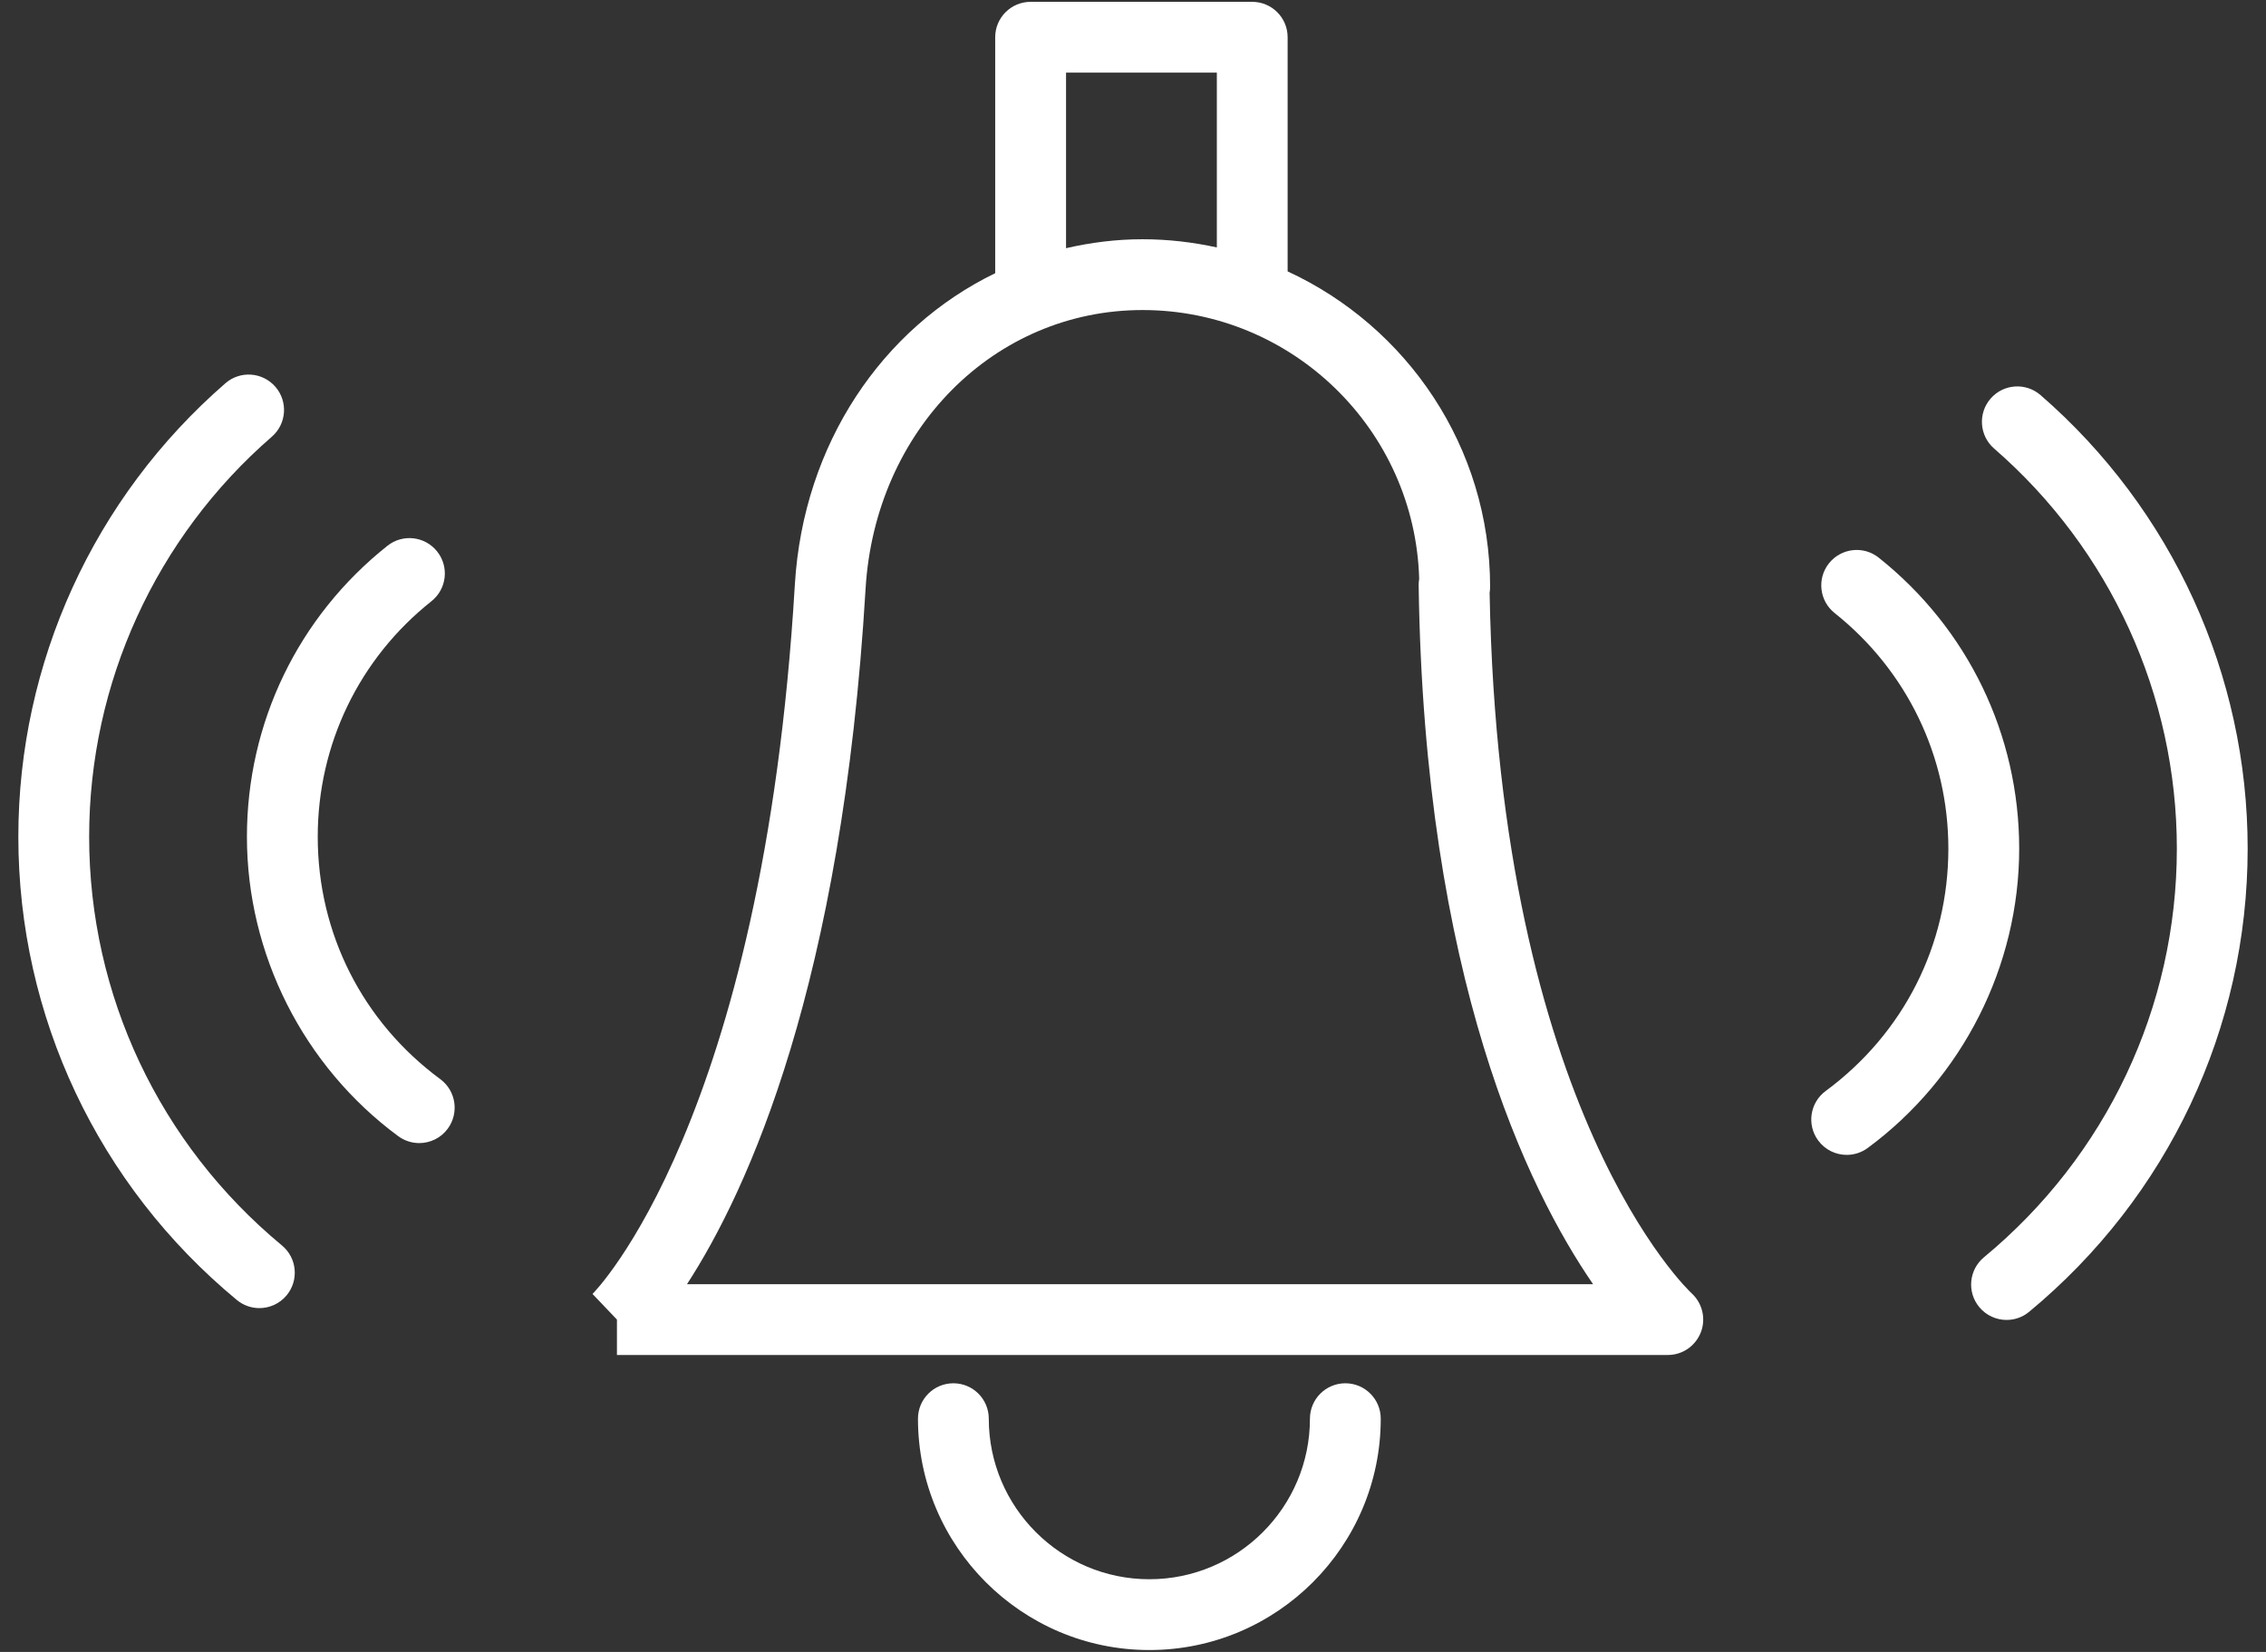 <?xml version="1.0" encoding="UTF-8"?> <svg xmlns="http://www.w3.org/2000/svg" width="96" height="70" viewBox="0 0 96 70" fill="none"><rect x="0" y="0" width="96" height="70" fill="#333333" stroke="none"/> <path d="M63.108 25.122C63.122 25.039 63.129 24.954 63.129 24.867C63.129 18.942 59.606 13.836 54.551 11.5V1.578C54.551 0.749 53.879 0.078 53.051 0.078H43.662C42.833 0.078 42.162 0.749 42.162 1.578V11.577C37.389 13.891 34.032 18.8 33.674 24.777C32.322 47.553 25.174 54.76 25.102 54.831L26.137 55.917V57.417H70.662C71.282 57.417 71.835 57.032 72.058 56.453C72.281 55.875 72.121 55.216 71.662 54.799C71.581 54.726 63.509 47.161 63.108 25.122ZM45.163 3.078H51.552V10.485C50.537 10.263 49.486 10.138 48.405 10.138C47.287 10.138 46.206 10.277 45.163 10.517V3.078ZM29.104 54.418C31.695 50.428 35.676 41.698 36.67 24.956C37.073 18.219 42.118 13.138 48.404 13.138C54.755 13.138 59.944 18.216 60.124 24.526C60.108 24.618 60.101 24.712 60.102 24.807C60.34 41.453 64.738 50.416 67.491 54.417L29.104 54.418Z" fill="white"></path> <path d="M56.996 58.616C56.168 58.616 55.496 59.288 55.496 60.116C55.496 63.868 52.444 66.92 48.693 66.92C44.942 66.92 41.89 63.868 41.89 60.116C41.89 59.288 41.219 58.616 40.39 58.616C39.561 58.616 38.89 59.288 38.89 60.116C38.89 65.522 43.287 69.92 48.693 69.92C54.099 69.92 58.496 65.523 58.496 60.116C58.496 59.288 57.824 58.616 56.996 58.616Z" fill="white"></path> <path d="M18.653 45.729C15.354 43.293 13.461 39.548 13.461 35.457C13.461 31.546 15.217 27.908 18.279 25.476C18.927 24.961 19.036 24.017 18.52 23.369C18.004 22.72 17.06 22.612 16.413 23.128C12.631 26.133 10.461 30.627 10.461 35.458C10.461 40.437 12.857 45.181 16.871 48.145C17.139 48.342 17.452 48.438 17.761 48.438C18.22 48.438 18.675 48.227 18.969 47.829C19.46 47.16 19.319 46.221 18.653 45.729Z" fill="white"></path> <path d="M3.777 35.456C3.777 28.953 6.598 22.775 11.517 18.505C12.142 17.962 12.209 17.014 11.666 16.389C11.122 15.763 10.175 15.696 9.55 16.24C3.975 21.08 0.777 28.084 0.777 35.457C0.777 43.061 4.151 50.216 10.032 55.086C10.312 55.317 10.651 55.431 10.988 55.431C11.42 55.431 11.848 55.245 12.144 54.888C12.672 54.249 12.583 53.304 11.945 52.776C6.754 48.476 3.777 42.164 3.777 35.456Z" fill="white"></path> <path d="M79.593 23.631C78.945 23.114 78.002 23.223 77.485 23.87C76.969 24.518 77.077 25.462 77.724 25.977C80.786 28.415 82.543 32.054 82.543 35.96C82.543 40.049 80.648 43.793 77.345 46.231C76.678 46.723 76.536 47.663 77.029 48.329C77.323 48.727 77.777 48.938 78.237 48.938C78.547 48.938 78.859 48.842 79.127 48.645C83.146 45.679 85.544 40.937 85.544 35.959C85.543 31.135 83.374 26.641 79.593 23.631Z" fill="white"></path> <path d="M86.448 16.742C85.821 16.198 84.875 16.265 84.332 16.891C83.789 17.517 83.856 18.464 84.481 19.007C89.401 23.278 92.223 29.456 92.223 35.958C92.223 42.669 89.244 48.981 84.052 53.276C83.413 53.804 83.324 54.75 83.852 55.388C84.149 55.746 84.578 55.932 85.009 55.932C85.346 55.932 85.685 55.82 85.964 55.588C91.848 50.72 95.223 43.566 95.223 35.957C95.224 28.588 92.025 21.583 86.448 16.742Z" fill="white"></path> </svg> 